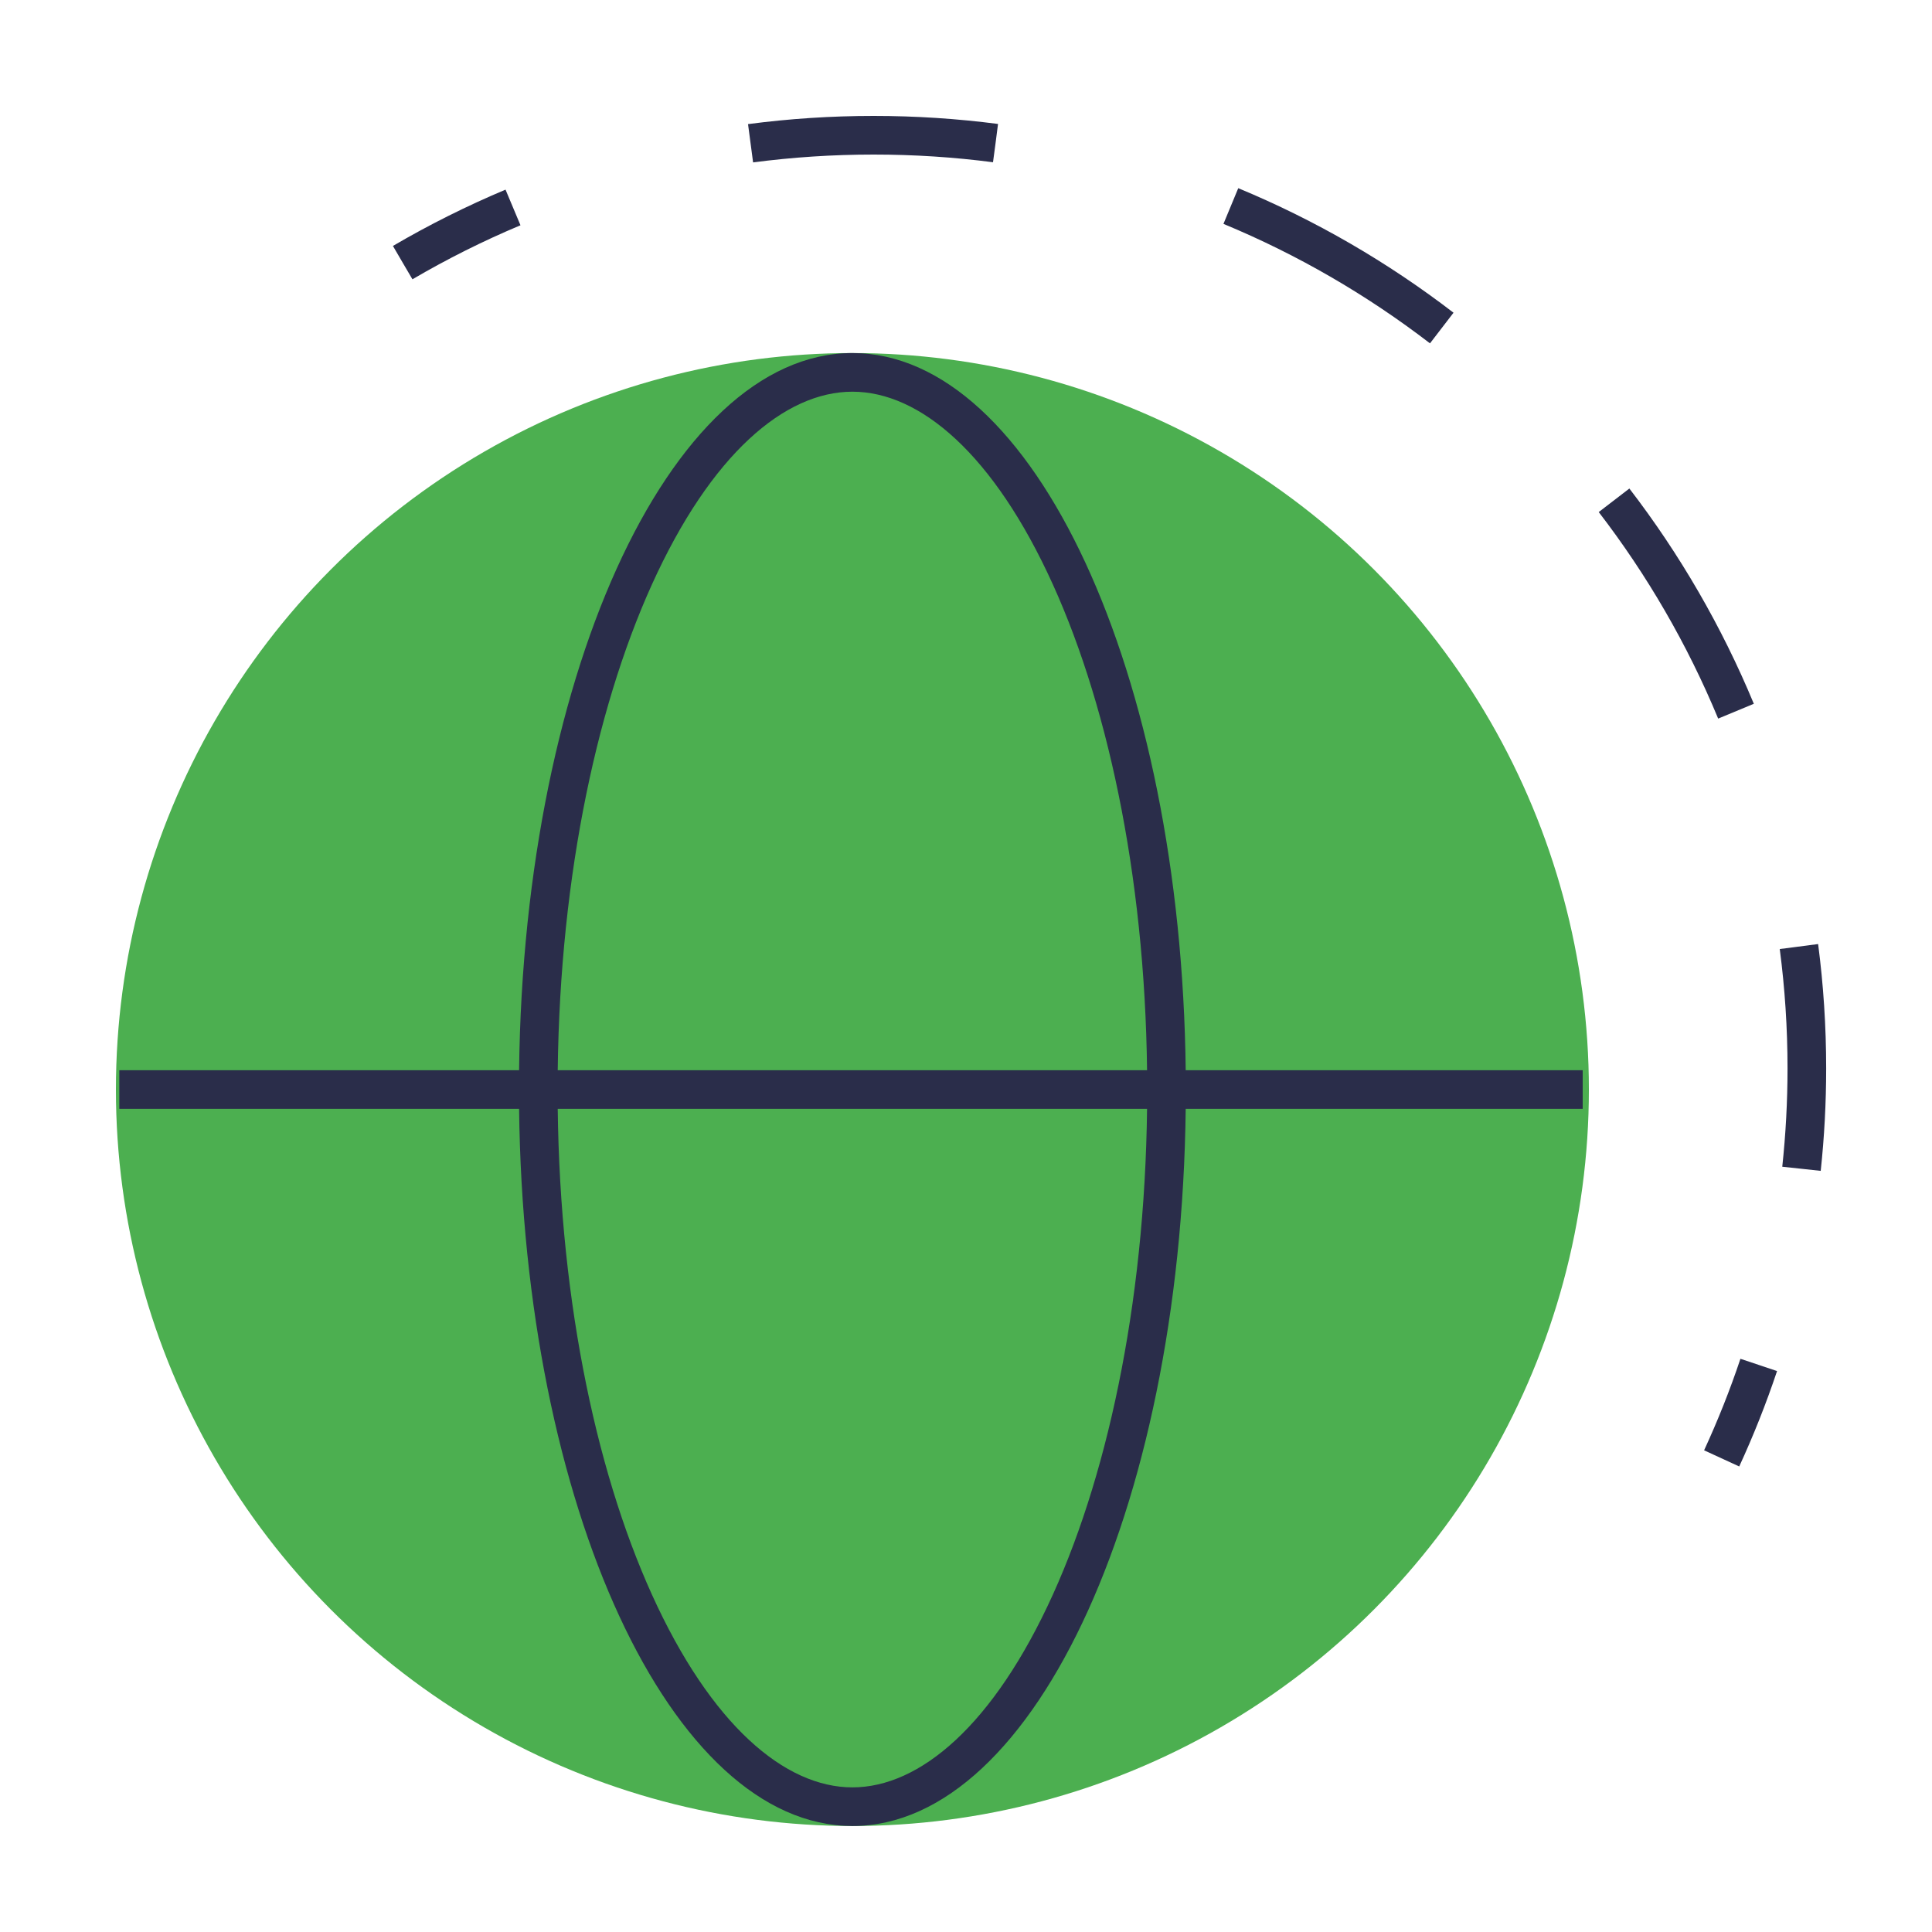<svg width="50" height="50" viewBox="0 0 50 50" fill="none" xmlns="http://www.w3.org/2000/svg">
<path d="M19.359 3.212C20.423 3.072 21.509 3 22.61 3C23.701 3 24.775 3.071 25.829 3.208L25.765 3.704L25.699 4.199C24.688 4.067 23.657 4 22.61 4C21.552 4 20.511 4.069 19.49 4.203L19.359 3.212ZM37.008 8.886C35.38 7.635 33.585 6.591 31.663 5.794L32.046 4.87C34.05 5.701 35.921 6.789 37.617 8.093L37.008 8.886ZM10.674 7.228L10.421 6.797L10.169 6.365C11.103 5.818 12.076 5.331 13.083 4.908L13.47 5.83C12.504 6.235 11.57 6.703 10.674 7.228ZM44.466 18.597C43.669 16.674 42.626 14.879 41.375 13.252L42.168 12.643C43.471 14.339 44.558 16.21 45.389 18.214L44.466 18.597ZM47.261 27.65C47.261 28.546 47.213 29.431 47.12 30.302L46.623 30.248L46.125 30.195C46.214 29.36 46.261 28.51 46.261 27.65C46.261 26.603 46.192 25.572 46.06 24.561L47.053 24.432C47.19 25.485 47.261 26.56 47.261 27.65ZM45.011 37.952L44.102 37.534C44.456 36.766 44.771 35.976 45.042 35.166L45.516 35.324L45.99 35.483C45.707 36.328 45.38 37.151 45.011 37.952Z" fill="#2A2D4A"/>
<circle cx="22.06" cy="28.197" r="19.06" fill="#4CAF50"/>
<path d="M29.689 28.196C29.689 23.042 28.741 18.424 27.251 15.132C25.719 11.748 23.808 10.137 22.06 10.137C20.313 10.137 18.401 11.748 16.869 15.132C15.379 18.424 14.431 23.042 14.431 28.196C14.431 33.351 15.379 37.97 16.869 41.262C18.401 44.645 20.313 46.257 22.06 46.257V47.257L21.838 47.25C17.175 46.99 13.431 38.559 13.431 28.196C13.431 17.67 17.294 9.137 22.06 9.137L22.283 9.143C26.946 9.404 30.689 17.835 30.689 28.196C30.689 38.722 26.826 47.256 22.06 47.257V46.257C23.808 46.257 25.719 44.645 27.251 41.262C28.741 37.97 29.689 33.351 29.689 28.196Z" fill="#2A2D4A"/>
<path d="M40.96 27.697V28.697H3.088V27.697H40.96Z" fill="#2A2D4A"/>
</svg>
